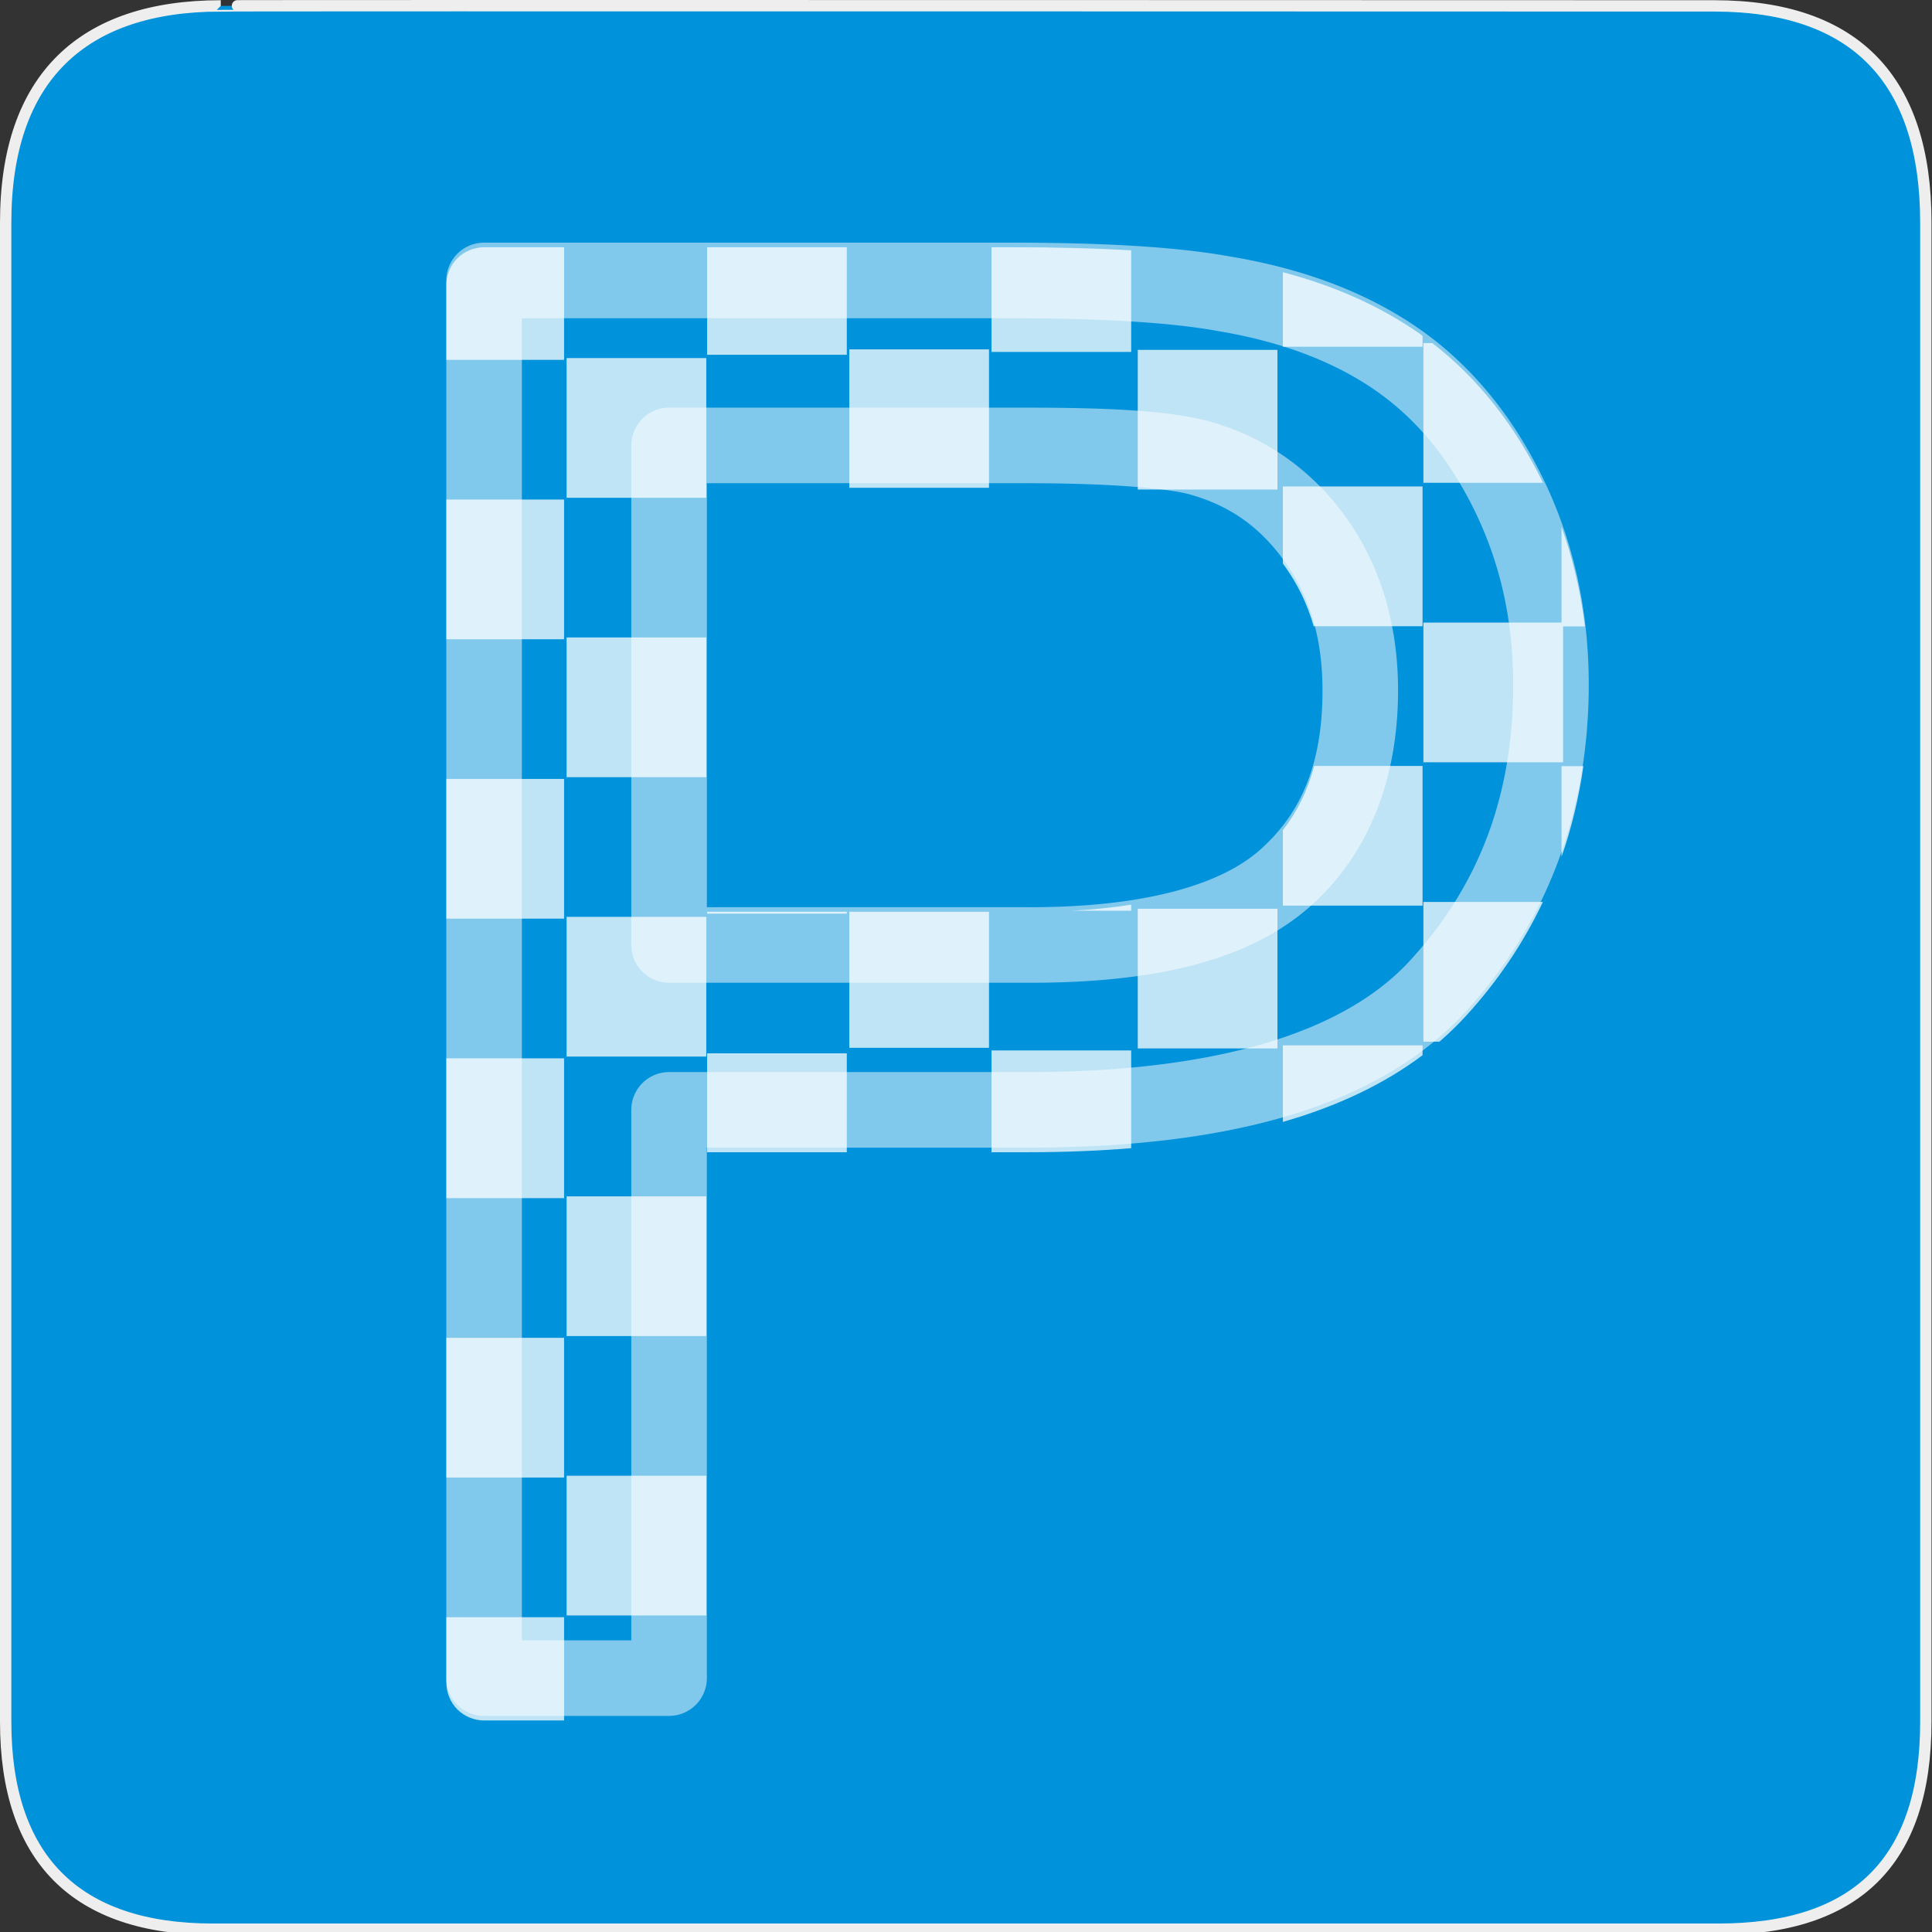 <?xml version="1.0" encoding="UTF-8" standalone="no"?>
<svg xmlns="http://www.w3.org/2000/svg" xmlns:sodipodi="http://sodipodi.sourceforge.net/DTD/sodipodi-0.dtd" xmlns:inkscape="http://www.inkscape.org/namespaces/inkscape" version="1.0" width="580" height="580">
 <rect width="100%" height="100%" fill="#333333" stroke="none"/>
 <defs id="defs4">
  <marker viewBox="0 0 10 10" refY="5" refX="10" orient="auto" markerWidth="4" markerUnits="strokeWidth" markerHeight="3" id="ArrowStart">
   <path id="path2295" d="M 10 0 L 0 5 L 10 10 z"/>
  </marker>
  <marker viewBox="0 0 10 10" refY="5" orient="auto" markerWidth="4" markerUnits="strokeWidth" markerHeight="3" id="ArrowEnd">
   <path id="path2292" d="M 0 0 L 10 5 L 0 10 z"/>
  </marker>
 </defs>
 <g id="g1327">
  <path d="M 66.275,1.768 C 24.94,1.768 1.704,23.139 1.704,66.804 L 1.704,516.927 C 1.704,557.771 22.598,579.156 63.896,579.156 L 515.92,579.156 C 557.227,579.156 578.149,558.84 578.149,516.927 L 578.149,66.804 C 578.149,24.203 557.227,1.768 514.627,1.768 C 514.624,1.768 66.133,1.625 66.275,1.768 z" id="path1329" fill="#0092DA" stroke="#eeeeee" stroke-width="3.408"/>
 </g>
 <path d="M 145.344 74.219 C 142.374 74.219 139.412 75.431 137.312 77.531 C 135.213 79.631 134 82.593 134 85.562 L 134 108.031 L 169.344 108.031 L 169.344 74.219 L 145.344 74.219 z M 212.281 74.219 L 212.281 106.5 L 254.219 106.5 L 254.219 74.219 L 212.281 74.219 z M 297.656 74.219 L 297.656 105.656 L 339.594 105.656 L 339.594 75.156 C 329.015 74.535 317.088 74.219 303.625 74.219 L 297.656 74.219 z M 385.125 81.719 L 385.125 104.094 L 427.062 104.094 L 427.062 100.812 C 426.615 100.492 426.171 100.157 425.719 99.844 C 414.032 91.76 400.445 85.747 385.125 81.719 z M 427.312 103 L 427.312 144.938 L 463.219 144.938 C 463.178 144.854 463.135 144.771 463.094 144.688 C 454.747 127.619 443.674 113.557 430 103 L 427.312 103 z M 254.969 104.875 L 254.969 146.438 L 296.906 146.438 L 296.906 104.875 L 254.969 104.875 z M 341.562 105.031 L 341.562 146.969 L 383.5 146.969 L 383.5 105.031 L 341.562 105.031 z M 170.094 107.5 L 170.094 149.438 L 212.031 149.438 L 212.031 107.5 L 170.094 107.5 z M 385.125 146.031 L 385.125 169.188 C 385.354 169.498 385.587 169.807 385.812 170.125 C 389.632 175.505 392.499 181.412 394.375 188 L 427.062 188 L 427.062 146.031 L 385.125 146.031 z M 134 149.969 L 134 191.906 L 169.344 191.906 L 169.344 149.969 L 134 149.969 z M 468.781 158.188 L 468.781 186.906 L 427.312 186.906 L 427.312 228.844 L 469.25 228.844 L 469.25 188.062 L 475.812 188.062 C 474.539 177.72 472.207 167.742 468.781 158.188 z M 170.094 191.375 L 170.094 233.312 L 212.031 233.312 L 212.031 191.375 L 170.094 191.375 z M 394.531 229.938 C 392.564 237.356 389.416 243.708 385.125 249.219 L 385.125 271.875 L 427.062 271.875 L 427.062 229.938 L 394.531 229.938 z M 468.781 230 L 468.781 257.219 C 471.819 248.52 473.992 239.427 475.344 230 L 468.781 230 z M 134 233.844 L 134 275.781 L 169.344 275.781 L 169.344 233.844 L 134 233.844 z M 427.312 270.781 L 427.312 312.719 L 432.125 312.719 C 434.876 310.348 437.475 307.833 439.906 305.188 C 449.53 294.714 457.291 283.206 463.188 270.781 L 427.312 270.781 z M 339.594 271.594 C 334.106 272.44 328.178 273.069 321.719 273.406 L 339.594 273.406 L 339.594 271.594 z M 341.562 272.812 L 341.562 314.75 L 383.5 314.75 L 383.5 272.812 L 341.562 272.812 z M 212.281 273.719 L 212.281 274.281 L 254.219 274.281 L 254.219 273.719 L 212.281 273.719 z M 254.969 273.719 L 254.969 314.562 L 296.906 314.562 L 296.906 273.719 L 254.969 273.719 z M 170.094 275.25 L 170.094 317.188 L 212.031 317.188 L 212.031 275.25 L 170.094 275.25 z M 385.125 313.812 L 385.125 336.812 C 401.484 332.104 415.499 325.475 427.062 316.781 L 427.062 313.812 L 385.125 313.812 z M 297.656 315.344 L 297.656 345.906 L 308.5 345.906 C 319.394 345.906 329.764 345.5 339.594 344.688 L 339.594 315.344 L 297.656 315.344 z M 212.281 316.219 L 212.281 345.906 L 254.219 345.906 L 254.219 316.219 L 212.281 316.219 z M 134 317.719 L 134 359.688 L 169.344 359.688 L 169.344 317.719 L 134 317.719 z M 170.094 359.156 L 170.094 401.094 L 212.031 401.094 L 212.031 359.156 L 170.094 359.156 z M 134 401.625 L 134 443.562 L 169.344 443.562 L 169.344 401.625 L 134 401.625 z M 170.094 443.031 L 170.094 484.969 L 212.031 484.969 L 212.031 443.031 L 170.094 443.031 z M 134 485.5 L 134 505.156 C 134 508.126 135.213 511.088 137.312 513.188 C 139.412 515.287 142.374 516.5 145.344 516.5 L 169.344 516.5 L 169.344 485.5 L 134 485.5 z " id="text2419" opacity=".75" color="#000000" stroke-width="22.688" fill="#ffffff"/>
 <path d="m 145.329,72.845 a 11.345,11.345 0 0 0 -11.344,11.344 l 0,419.594 a 11.345,11.345 0 0 0 11.344,11.344 l 55.531,0 a 11.345,11.345 0 0 0 11.344,-11.344 l 0,-159.25 96.281,0 c 60.915,2e-4 105.369,-12.384 131.406,-40.719 24.546,-26.712 37.062,-60.194 37.062,-98.281 -3.9e-4,-22.341 -4.599,-43.249 -13.875,-62.219 -9.203,-18.818 -21.712,-34.008 -37.375,-44.844 -15.517,-10.734 -34.405,-17.779 -56.219,-21.437 -0.057,-0.01 -0.13,-0.021 -0.188,-0.031 -15.918,-2.875 -37.569,-4.156 -65.687,-4.156 l -158.281,0 z m 11.344,22.687 146.938,0 c 27.495,4e-4 48.361,1.367 61.812,3.812 a 11.345,11.345 0 0 0 0.156,0.031 c 19.319,3.22 34.923,9.245 47.219,17.75 12.194,8.436 22.095,20.248 29.875,36.156 7.705,15.758 11.593,32.996 11.594,52.25 -3.4e-4,33.275 -10.198,60.231 -31.062,82.938 -19.375,21.084 -56.953,33.375 -114.719,33.375 l -107.625,0 a 11.345,11.345 0 0 0 -11.344,11.344 l 0,159.25 -32.844,0 0,-396.906 z m 44.188,26.844 a 11.345,11.345 0 0 0 -11.344,11.344 l 0,149.969 a 11.345,11.345 0 0 0 11.344,11.344 l 108.469,0 c 37.279,3e-4 65.552,-6.587 83.969,-22.906 17.622,-15.615 26.406,-38.29 26.406,-64.875 -3.3e-4,-19.465 -5.083,-37.083 -15.406,-51.625 -10.23,-14.409 -24.434,-24.47 -41.281,-29.125 a 11.345,11.345 0 0 0 -0.094,-0.031 c -11.79,-3.127 -29.16,-4.093 -54.719,-4.094 l -107.344,0 z m 11.344,22.688 96,0 c 24.729,3e-4 41.825,1.488 48.781,3.312 0.024,0.01 0.07,0.025 0.094,0.031 12.106,3.367 21.224,9.787 28.719,20.344 7.421,10.454 11.218,22.857 11.219,38.5 -2.7e-4,21.881 -6.257,36.808 -18.781,47.906 -11.731,10.395 -34.443,17.188 -68.906,17.188 l -97.125,0 0,-127.281 z" id="text2419-1" opacity=".5" color="#000000" stroke-width="22.688" fill="#ffffff"/>
</svg>
